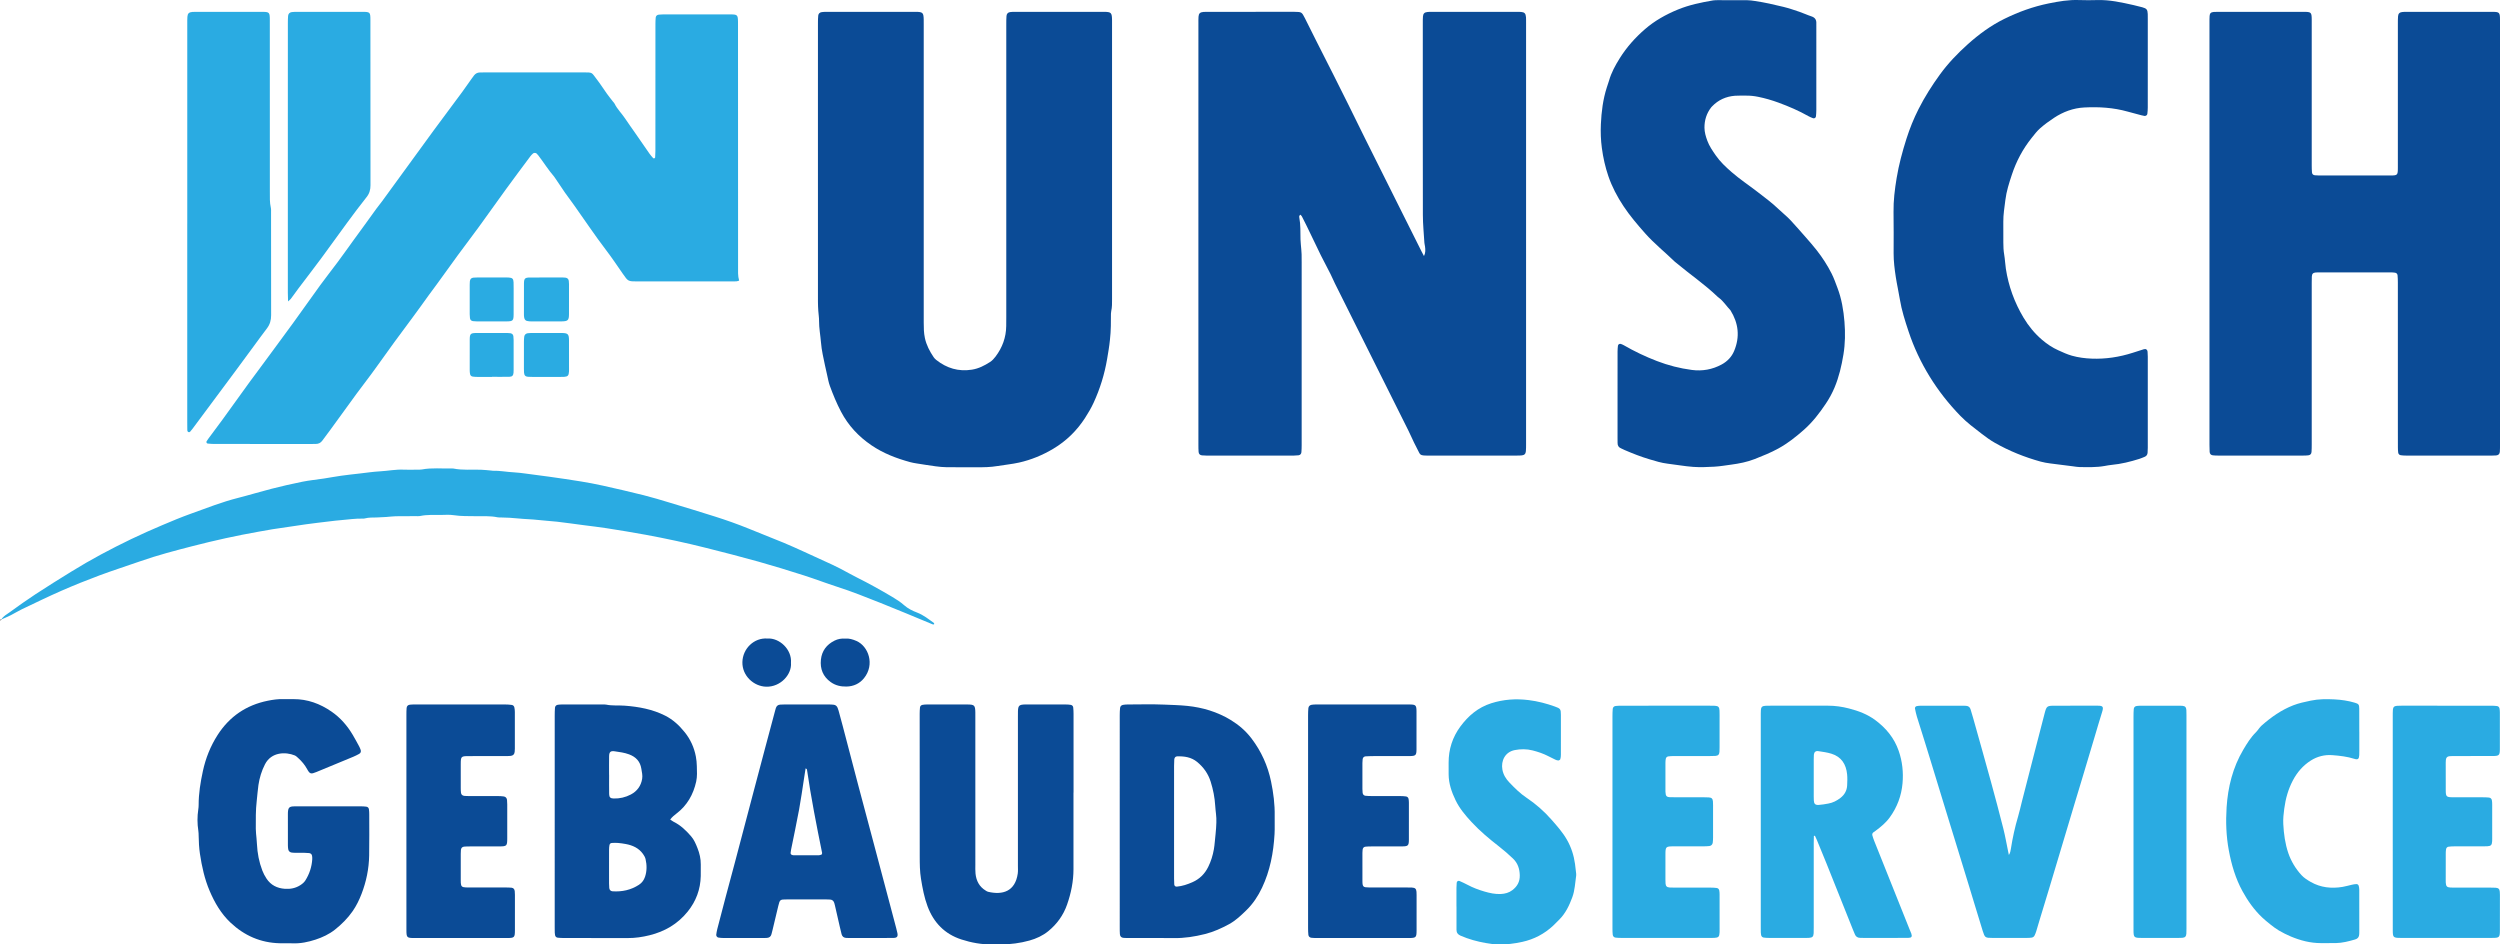 <?xml version="1.0" encoding="UTF-8"?>
<svg xmlns="http://www.w3.org/2000/svg" xmlns:xlink="http://www.w3.org/1999/xlink" width="1142.46pt" height="431.62pt" viewBox="0 0 1142.46 431.62" version="1.1">
<defs>
<clipPath id="clip1">
  <path d="M 1009 5 L 1142.461 5 L 1142.461 209 L 1009 209 Z M 1009 5 "/>
</clipPath>
<clipPath id="clip2">
  <path d="M 90 319 L 169 319 L 169 431.621 L 90 431.621 Z M 90 319 "/>
</clipPath>
<clipPath id="clip3">
  <path d="M 420 321 L 491 321 L 491 431.621 L 420 431.621 Z M 420 321 "/>
</clipPath>
<clipPath id="clip4">
  <path d="M 1093 322 L 1142.461 322 L 1142.461 429 L 1093 429 Z M 1093 322 "/>
</clipPath>
<clipPath id="clip5">
  <path d="M 661 319 L 721 319 L 721 431.621 L 661 431.621 Z M 661 319 "/>
</clipPath>
</defs>
<g id="surface1">
<path style=" stroke:none;fill-rule:nonzero;fill:rgb(4.3%,29.399%,58.8%);fill-opacity:1;" d="M 650.734 117.016 C 651.504 115.527 651.391 114.086 651.211 112.641 C 651.141 112.059 650.953 111.484 650.918 110.898 C 650.664 106.691 650.238 102.48 650.23 98.27 C 650.172 69 650.195 39.73 650.199 10.457 C 650.199 9.477 650.191 8.492 650.27 7.516 C 650.375 6.188 650.973 5.617 652.332 5.48 C 653.016 5.41 653.703 5.41 654.391 5.41 C 667.359 5.406 680.324 5.406 693.289 5.41 C 693.879 5.41 694.469 5.398 695.055 5.449 C 696.699 5.586 697.23 6.16 697.359 7.895 C 697.391 8.285 697.387 8.68 697.391 9.07 C 697.395 9.66 697.395 10.25 697.395 10.84 C 697.395 74.883 697.395 138.926 697.391 202.969 C 697.391 204.047 697.395 205.133 697.301 206.203 C 697.191 207.418 696.617 207.984 695.438 208.105 C 694.66 208.188 693.871 208.191 693.086 208.191 C 679.629 208.195 666.172 208.184 652.715 208.199 C 648.469 208.207 649.152 207.859 647.707 205.246 C 646.613 203.277 645.723 201.199 644.746 199.164 C 644.363 198.367 644.008 197.559 643.613 196.77 C 632.422 174.359 621.227 151.957 610.039 129.547 C 609.34 128.141 608.75 126.68 608.043 125.277 C 606.766 122.734 605.438 120.219 604.133 117.691 C 603.953 117.344 603.766 116.996 603.594 116.645 C 601.465 112.227 599.34 107.805 597.203 103.391 C 596.477 101.887 595.723 100.398 594.953 98.914 C 594.793 98.605 594.5 98.367 594.281 98.109 C 593.609 98.512 593.684 99.047 593.77 99.488 C 594.398 102.797 594.223 106.141 594.312 109.477 C 594.352 110.941 594.547 112.402 594.66 113.871 C 594.723 114.652 594.793 115.434 594.812 116.219 C 594.844 117.496 594.844 118.773 594.844 120.051 C 594.844 147.848 594.844 175.645 594.84 203.441 C 594.84 204.52 594.809 205.602 594.719 206.676 C 594.656 207.441 594.141 207.965 593.414 208.059 C 592.734 208.148 592.047 208.188 591.359 208.188 C 578.004 208.195 564.645 208.195 551.285 208.191 C 550.598 208.191 549.906 208.168 549.227 208.09 C 548.355 207.988 547.812 207.445 547.742 206.535 C 547.66 205.461 547.652 204.379 547.652 203.301 C 547.648 174.52 547.648 145.742 547.648 116.961 C 547.648 81.602 547.648 46.238 547.652 10.879 C 547.652 9.797 547.629 8.715 547.703 7.637 C 547.809 6.141 548.398 5.594 549.945 5.453 C 550.531 5.402 551.125 5.41 551.715 5.41 C 564.973 5.406 578.234 5.406 591.492 5.406 C 591.594 5.406 591.691 5.406 591.789 5.41 C 594.777 5.457 594.895 5.504 596.297 8.262 C 598.121 11.848 599.887 15.465 601.699 19.059 C 604.266 24.141 606.855 29.211 609.422 34.297 C 611.719 38.852 614.004 43.418 616.27 47.988 C 618.758 53.004 621.207 58.039 623.695 63.051 C 626.801 69.293 629.926 75.523 633.043 81.762 C 635.898 87.469 638.75 93.18 641.602 98.887 C 644.281 104.242 646.961 109.602 649.645 114.953 C 649.992 115.648 650.371 116.328 650.734 117.016 "/>
<g clip-path="url(#clip1)" clip-rule="nonzero">
<path style=" stroke:none;fill-rule:nonzero;fill:rgb(4.3%,29.399%,58.8%);fill-opacity:1;" d="M 1142.461 106.82 C 1142.461 138.945 1142.461 171.066 1142.461 203.191 C 1142.461 204.27 1142.469 205.352 1142.391 206.43 C 1142.32 207.477 1141.762 208.016 1140.699 208.125 C 1140.121 208.188 1139.531 208.191 1138.941 208.191 C 1125.77 208.195 1112.609 208.195 1099.449 208.188 C 1098.66 208.188 1097.871 208.145 1097.102 208.027 C 1096.469 207.934 1096.031 207.48 1095.941 206.848 C 1095.84 206.074 1095.801 205.285 1095.801 204.504 C 1095.781 201.555 1095.789 198.609 1095.789 195.66 C 1095.789 173.461 1095.789 151.258 1095.781 129.059 C 1095.781 127.98 1095.75 126.898 1095.648 125.824 C 1095.59 125.191 1095.172 124.73 1094.531 124.625 C 1093.852 124.516 1093.16 124.473 1092.48 124.473 C 1081.57 124.461 1070.672 124.465 1059.762 124.469 C 1059.27 124.469 1058.781 124.469 1058.289 124.516 C 1057.031 124.629 1056.551 125.094 1056.469 126.367 C 1056.41 127.348 1056.422 128.332 1056.422 129.316 C 1056.422 153.973 1056.422 178.629 1056.422 203.285 C 1056.422 204.363 1056.41 205.449 1056.328 206.523 C 1056.27 207.445 1055.738 207.98 1054.859 208.078 C 1054.078 208.168 1053.289 208.191 1052.512 208.191 C 1039.539 208.195 1026.57 208.195 1013.602 208.191 C 1012.82 208.191 1012.031 208.164 1011.25 208.078 C 1010.359 207.977 1009.84 207.438 1009.77 206.52 C 1009.699 205.445 1009.691 204.363 1009.691 203.281 C 1009.691 178.527 1009.691 153.773 1009.691 129.016 C 1009.691 89.527 1009.691 50.035 1009.691 10.547 C 1009.691 9.465 1009.68 8.383 1009.75 7.305 C 1009.828 6.074 1010.352 5.582 1011.621 5.469 C 1012.301 5.406 1012.988 5.41 1013.68 5.41 C 1026.648 5.406 1039.609 5.398 1052.578 5.41 C 1056.262 5.414 1056.41 5.566 1056.422 9.215 C 1056.422 31.316 1056.422 53.422 1056.422 75.523 C 1056.422 76.602 1056.449 77.684 1056.531 78.762 C 1056.578 79.539 1057.07 80.012 1057.852 80.098 C 1058.531 80.172 1059.219 80.195 1059.91 80.199 C 1070.711 80.203 1081.52 80.211 1092.32 80.195 C 1095.641 80.191 1095.781 80.047 1095.781 76.676 C 1095.789 54.672 1095.789 32.664 1095.789 10.66 C 1095.789 9.582 1095.781 8.496 1095.871 7.422 C 1095.969 6.227 1096.551 5.648 1097.719 5.504 C 1098.398 5.422 1099.09 5.41 1099.781 5.41 C 1112.75 5.406 1125.711 5.398 1138.68 5.41 C 1142.289 5.414 1142.461 5.59 1142.461 9.273 C 1142.461 41.789 1142.461 74.305 1142.461 106.82 "/>
</g>
<path style=" stroke:none;fill-rule:nonzero;fill:rgb(4.3%,29.399%,58.8%);fill-opacity:1;" d="M 422.129 79.949 C 422.129 102.441 422.125 124.93 422.129 147.422 C 422.129 149.777 422.156 152.113 422.656 154.453 C 423.348 157.695 424.844 160.527 426.664 163.227 C 426.984 163.707 427.414 164.145 427.875 164.504 C 432.656 168.277 438.004 169.891 444.121 168.934 C 447.23 168.445 449.898 167.066 452.457 165.418 C 453.422 164.797 454.25 163.875 454.953 162.945 C 458.055 158.836 459.766 154.211 459.824 149.02 C 459.84 147.645 459.852 146.27 459.852 144.895 C 459.852 100.207 459.852 55.52 459.855 10.828 C 459.855 9.652 459.859 8.469 459.953 7.297 C 460.039 6.262 460.637 5.656 461.613 5.523 C 462.293 5.434 462.984 5.41 463.672 5.41 C 477.223 5.406 490.777 5.398 504.332 5.414 C 507.855 5.418 508.145 5.746 508.188 9.32 C 508.195 9.91 508.188 10.5 508.188 11.09 C 508.188 52.93 508.188 94.77 508.188 136.609 C 508.188 138.477 508.23 140.336 507.816 142.184 C 507.648 142.938 507.684 143.746 507.672 144.527 C 507.641 146.004 507.645 147.477 507.637 148.949 C 507.629 151.109 507.426 153.246 507.215 155.398 C 506.926 158.34 506.414 161.23 505.922 164.129 C 504.746 171.043 502.688 177.691 499.758 184.055 C 498.656 186.453 497.297 188.754 495.863 190.977 C 492.137 196.754 487.348 201.469 481.43 205.012 C 476.504 207.965 471.254 210.141 465.664 211.395 C 462.418 212.121 459.074 212.414 455.785 212.973 C 452.672 213.5 449.539 213.551 446.391 213.531 C 441.777 213.508 437.16 213.559 432.547 213.504 C 430.883 213.484 429.215 213.316 427.566 213.094 C 424.648 212.703 421.742 212.234 418.836 211.773 C 417.867 211.617 416.895 211.449 415.953 211.191 C 409.672 209.477 403.637 207.172 398.215 203.473 C 392.355 199.48 387.664 194.473 384.336 188.137 C 382.312 184.293 380.68 180.312 379.203 176.258 C 378.672 174.789 378.398 173.223 378.055 171.691 C 377.328 168.434 376.594 165.18 375.949 161.906 C 375.59 160.078 375.312 158.227 375.164 156.375 C 374.906 153.148 374.273 149.961 374.301 146.707 C 374.316 145.145 374.047 143.582 373.945 142.02 C 373.859 140.648 373.789 139.273 373.789 137.902 C 373.781 109.223 373.781 80.543 373.781 51.863 C 373.781 38.016 373.781 24.168 373.789 10.32 C 373.789 9.242 373.816 8.156 373.926 7.086 C 374.008 6.242 374.613 5.668 375.469 5.547 C 376.145 5.449 376.836 5.414 377.52 5.414 C 391.172 5.406 404.824 5.398 418.477 5.414 C 421.691 5.422 422.059 5.82 422.121 8.938 C 422.137 9.723 422.129 10.508 422.129 11.297 C 422.129 34.18 422.129 57.062 422.129 79.949 "/>
<path style=" stroke:none;fill-rule:nonzero;fill:rgb(16.499%,67.099%,88.599%);fill-opacity:1;" d="M 337.777 128.242 C 337.273 128.383 336.914 128.543 336.543 128.57 C 335.859 128.621 335.172 128.605 334.484 128.605 C 320.047 128.605 305.609 128.609 291.172 128.605 C 287.043 128.605 287.031 128.574 284.676 125.191 C 282.148 121.57 279.711 117.879 277.027 114.375 C 271.895 107.668 267.238 100.625 262.34 93.758 C 260.973 91.84 259.535 89.973 258.188 88.043 C 256.613 85.789 255.109 83.492 253.574 81.215 C 253.465 81.055 253.367 80.879 253.238 80.73 C 250.602 77.684 248.473 74.258 246.035 71.062 C 245.797 70.75 245.539 70.453 245.258 70.184 C 244.867 69.812 244.031 69.754 243.613 70.113 C 243.172 70.492 242.75 70.914 242.402 71.379 C 238.652 76.414 234.887 81.441 231.191 86.52 C 227.09 92.152 223.086 97.855 218.984 103.488 C 215.75 107.93 212.406 112.293 209.156 116.723 C 205.965 121.074 202.832 125.473 199.664 129.844 C 198.398 131.59 197.09 133.309 195.82 135.055 C 193.395 138.391 191.035 141.77 188.559 145.066 C 182.961 152.523 177.473 160.059 172.074 167.66 C 169.125 171.82 165.957 175.828 162.938 179.941 C 158.934 185.402 154.984 190.902 150.996 196.379 C 149.785 198.047 148.516 199.668 147.309 201.34 C 146.555 202.387 145.57 202.883 144.297 202.871 C 143.711 202.867 143.117 202.891 142.531 202.891 C 127.602 202.891 112.676 202.895 97.746 202.883 C 96.77 202.883 95.797 202.773 94.824 202.684 C 94.484 202.652 94.199 202.023 94.371 201.734 C 94.621 201.316 94.887 200.902 95.18 200.512 C 97.34 197.594 99.535 194.699 101.668 191.766 C 105.82 186.047 109.934 180.301 114.074 174.574 C 115.281 172.902 116.535 171.27 117.758 169.609 C 123.23 162.184 128.727 154.777 134.156 147.32 C 138.258 141.688 142.238 135.965 146.34 130.332 C 148.938 126.762 151.691 123.309 154.32 119.762 C 156.836 116.371 159.27 112.926 161.746 109.508 C 163.359 107.281 164.988 105.07 166.602 102.844 C 168.387 100.379 170.148 97.898 171.945 95.445 C 172.812 94.258 173.766 93.133 174.633 91.941 C 179.375 85.441 184.105 78.934 188.844 72.426 C 191.961 68.141 195.059 63.84 198.203 59.574 C 202.57 53.652 206.984 47.762 211.355 41.844 C 212.754 39.949 214.078 38 215.445 36.078 C 215.84 35.52 216.23 34.949 216.664 34.418 C 217.316 33.621 218.152 33.148 219.203 33.125 C 219.988 33.105 220.773 33.086 221.559 33.086 C 236.586 33.082 251.613 33.086 266.641 33.078 C 271.027 33.078 270.254 33.09 272.676 36.191 C 274.305 38.277 275.711 40.531 277.254 42.688 C 278.168 43.961 279.152 45.184 280.109 46.426 C 280.348 46.738 280.672 47.004 280.836 47.348 C 282.051 49.852 284.074 51.77 285.594 54.055 C 287.113 56.344 288.73 58.566 290.297 60.828 C 292.477 63.973 294.641 67.133 296.836 70.266 C 297.34 70.98 297.934 71.637 298.516 72.289 C 298.609 72.395 298.898 72.406 299.051 72.348 C 299.199 72.285 299.387 72.086 299.395 71.934 C 299.457 70.953 299.504 69.973 299.508 68.992 C 299.516 49.648 299.516 30.301 299.523 10.953 C 299.523 9.973 299.555 8.988 299.648 8.016 C 299.723 7.281 300.262 6.785 301.016 6.695 C 301.695 6.613 302.387 6.578 303.07 6.578 C 313.285 6.574 323.5 6.566 333.715 6.582 C 337.023 6.586 337.215 6.805 337.254 10.078 C 337.262 10.57 337.258 11.062 337.258 11.555 C 337.266 48.285 337.273 85.016 337.289 121.746 C 337.289 123.891 337.133 126.051 337.777 128.242 "/>
<path style=" stroke:none;fill-rule:nonzero;fill:rgb(4.3%,29.399%,58.8%);fill-opacity:1;" d="M 739.191 180.648 C 739.191 173.969 739.188 167.289 739.199 160.609 C 739.203 159.73 739.27 158.848 739.375 157.977 C 739.449 157.363 740.137 156.973 740.707 157.176 C 741.164 157.34 741.629 157.523 742.047 157.766 C 746.902 160.57 751.945 162.973 757.184 164.988 C 762.344 166.977 767.664 168.336 773.129 169.055 C 777.922 169.688 782.52 168.879 786.805 166.543 C 789.406 165.125 791.352 163.066 792.48 160.367 C 795.184 153.906 794.473 147.703 790.793 141.797 C 788.957 139.898 787.566 137.586 785.395 135.996 C 785.238 135.879 785.078 135.762 784.938 135.625 C 779.051 129.969 772.285 125.379 766.047 120.148 C 765.82 119.961 765.57 119.801 765.359 119.594 C 760.859 115.215 755.914 111.285 751.746 106.57 C 748.246 102.605 744.805 98.598 741.867 94.148 C 739.027 89.848 736.66 85.359 735 80.52 C 733.57 76.344 732.613 72.043 732.023 67.637 C 731.539 64.012 731.41 60.395 731.574 56.773 C 731.828 51.078 732.531 45.438 734.281 39.973 C 734.613 38.941 734.996 37.93 735.293 36.895 C 736.348 33.164 738.195 29.824 740.234 26.566 C 743.387 21.527 747.316 17.145 751.789 13.277 C 756.203 9.461 761.262 6.641 766.652 4.41 C 771.863 2.258 777.336 1.121 782.863 0.188 C 783.629 0.055 784.43 0.078 785.215 0.074 C 789.633 0.066 794.055 0.051 798.473 0.098 C 799.641 0.109 800.816 0.285 801.977 0.457 C 806.352 1.098 810.664 2.078 814.953 3.129 C 817.426 3.734 819.852 4.555 822.27 5.379 C 824.129 6.008 825.906 6.867 827.773 7.469 C 829.457 8.012 830.133 9.078 830.031 10.77 C 830.004 11.258 830.035 11.754 830.035 12.242 C 830.035 24.914 830.039 37.586 830.031 50.254 C 830.027 51.23 829.965 52.215 829.863 53.188 C 829.801 53.809 829.117 54.238 828.559 54.027 C 827.828 53.754 827.094 53.465 826.414 53.078 C 822.047 50.602 817.457 48.633 812.75 46.902 C 809.699 45.781 806.602 44.887 803.418 44.238 C 801.574 43.863 799.734 43.672 797.863 43.699 C 796.191 43.73 794.516 43.629 792.855 43.758 C 788.793 44.078 785.262 45.629 782.414 48.602 C 782.277 48.742 782.133 48.879 782.012 49.031 C 779.867 51.77 778.891 54.949 778.914 58.355 C 778.926 60.398 779.516 62.414 780.242 64.367 C 781.141 66.793 782.605 68.891 784.051 70.98 C 786.066 73.902 788.648 76.312 791.324 78.648 C 795.035 81.883 799.133 84.59 803.016 87.59 C 806.352 90.164 809.754 92.648 812.805 95.598 C 814.633 97.363 816.676 98.926 818.402 100.809 C 820.789 103.406 823.121 106.059 825.445 108.715 C 827.059 110.562 828.676 112.41 830.188 114.34 C 832.801 117.668 835.098 121.219 837.008 124.988 C 838.07 127.082 838.844 129.328 839.68 131.531 C 841.578 136.527 842.465 141.777 842.891 147.051 C 843.293 152.027 843.238 157.043 842.414 162.027 C 841.562 167.184 840.395 172.219 838.375 177.059 C 837.27 179.707 835.898 182.199 834.312 184.559 C 831.461 188.801 828.355 192.855 824.512 196.273 C 820.84 199.531 817.02 202.574 812.672 204.957 C 809.211 206.859 805.582 208.32 801.93 209.758 C 798.434 211.133 794.773 211.844 791.066 212.34 C 788.535 212.676 786.012 213.121 783.473 213.266 C 780.242 213.449 776.98 213.59 773.762 213.359 C 769.855 213.078 765.984 212.352 762.09 211.895 C 759.234 211.562 756.52 210.703 753.797 209.891 C 749.938 208.742 746.184 207.281 742.488 205.684 C 741.949 205.449 741.438 205.145 740.887 204.934 C 739.738 204.488 739.184 203.684 739.207 202.449 C 739.223 201.664 739.191 200.879 739.191 200.094 C 739.191 193.609 739.191 187.129 739.191 180.648 "/>
<path style=" stroke:none;fill-rule:nonzero;fill:rgb(4.3%,29.399%,58.8%);fill-opacity:1;" d="M 981.504 28.789 C 981.504 35.566 981.512 42.344 981.496 49.121 C 981.496 50.098 981.418 51.078 981.301 52.047 C 981.23 52.637 980.578 53.07 979.996 52.98 C 979.512 52.91 979.031 52.797 978.559 52.672 C 976.473 52.121 974.379 51.582 972.301 50.996 C 965.797 49.164 959.145 48.77 952.449 49.117 C 947.449 49.379 942.84 51.098 938.672 53.844 C 936.461 55.297 934.305 56.871 932.32 58.613 C 930.859 59.895 929.664 61.492 928.438 63.023 C 924.414 68.055 921.438 73.648 919.406 79.777 C 918.137 83.605 916.895 87.434 916.414 91.449 C 916.016 94.754 915.441 98.047 915.48 101.398 C 915.52 104.543 915.492 107.688 915.492 110.828 C 915.492 112.695 915.57 114.547 915.891 116.398 C 916.258 118.52 916.32 120.691 916.648 122.82 C 917.867 130.777 920.59 138.227 924.695 145.117 C 926.961 148.918 929.777 152.371 933.156 155.258 C 935.387 157.164 937.836 158.828 940.547 160.047 C 942.605 160.969 944.633 161.938 946.828 162.551 C 949.781 163.383 952.801 163.762 955.824 163.887 C 962.254 164.145 968.543 163.172 974.672 161.203 C 976.355 160.66 978.027 160.09 979.723 159.59 C 980.648 159.316 981.312 159.77 981.402 160.691 C 981.48 161.469 981.504 162.258 981.504 163.043 C 981.508 176.891 981.508 190.738 981.504 204.59 C 981.504 205.375 981.484 206.16 981.41 206.941 C 981.328 207.781 980.906 208.422 980.098 208.746 C 979.277 209.078 978.469 209.441 977.629 209.703 C 973.496 211.004 969.312 212.043 964.988 212.445 C 963.914 212.543 962.852 212.75 961.789 212.941 C 957.992 213.625 954.156 213.48 950.328 213.438 C 949.355 213.426 948.383 213.23 947.41 213.109 C 943.906 212.672 940.398 212.254 936.902 211.777 C 935.445 211.578 933.98 211.348 932.57 210.953 C 925.25 208.93 918.234 206.121 911.633 202.367 C 909.508 201.16 907.508 199.703 905.566 198.203 C 902.23 195.629 898.836 193.113 895.883 190.07 C 890.527 184.559 885.801 178.559 881.777 172.008 C 877.801 165.539 874.582 158.703 872.195 151.504 C 870.594 146.664 869.012 141.805 868.191 136.738 C 867.645 133.348 866.863 129.996 866.348 126.602 C 865.801 123.016 865.34 119.414 865.352 115.77 C 865.371 109.484 865.414 103.199 865.316 96.914 C 865.234 91.684 865.879 86.535 866.727 81.398 C 867.738 75.285 869.34 69.32 871.219 63.414 C 872.711 58.719 874.551 54.18 876.77 49.797 C 879.562 44.27 882.879 39.062 886.523 34.039 C 890.242 28.918 894.605 24.387 899.273 20.199 C 904.316 15.684 909.762 11.668 915.91 8.641 C 922.387 5.449 929.098 3.02 936.152 1.578 C 940.766 0.637 945.41 -0.164 950.164 0.023 C 952.914 0.129 955.668 0.109 958.414 0.031 C 964.078 -0.133 969.531 1.105 974.996 2.328 C 976.336 2.629 977.672 2.949 978.992 3.32 C 981.004 3.887 981.395 4.383 981.484 6.395 C 981.523 7.18 981.504 7.969 981.504 8.754 C 981.504 15.434 981.504 22.109 981.504 28.789 "/>
<path style=" stroke:none;fill-rule:nonzero;fill:rgb(16.499%,67.099%,88.599%);fill-opacity:1;" d="M 85.578 102.172 C 85.578 71.734 85.578 41.301 85.578 10.863 C 85.578 9.785 85.559 8.699 85.641 7.625 C 85.75 6.152 86.371 5.582 87.906 5.453 C 88.492 5.406 89.082 5.414 89.672 5.414 C 99.586 5.41 109.504 5.406 119.422 5.414 C 123.219 5.422 123.301 5.508 123.301 9.457 C 123.312 35.574 123.312 61.688 123.32 87.805 C 123.324 90.156 123.223 92.512 123.754 94.844 C 123.926 95.594 123.867 96.406 123.867 97.191 C 123.875 112.801 123.848 128.41 123.902 144.023 C 123.91 146.293 123.371 148.25 122 150.047 C 119.918 152.777 117.906 155.562 115.867 158.328 C 113.074 162.117 110.297 165.922 107.488 169.703 C 101.172 178.211 94.844 186.711 88.523 195.215 C 88.172 195.684 87.836 196.176 87.438 196.605 C 87.066 197.004 86.781 197.762 86.074 197.422 C 85.465 197.133 85.605 196.406 85.59 195.836 C 85.559 194.855 85.57 193.871 85.57 192.891 C 85.57 162.652 85.57 132.41 85.57 102.172 "/>
<path style=" stroke:none;fill-rule:nonzero;fill:rgb(16.499%,67.099%,88.599%);fill-opacity:1;" d="M 0.672 283 C 1.582 281.516 3.121 280.738 4.453 279.77 C 8.348 276.949 12.262 274.145 16.285 271.512 C 21.703 267.961 27.211 264.543 32.723 261.137 C 41.496 255.711 50.598 250.871 59.887 246.395 C 64.57 244.133 69.336 242.039 74.121 240 C 78.543 238.113 82.992 236.27 87.52 234.648 C 94.539 232.133 101.48 229.379 108.738 227.547 C 113.879 226.246 118.945 224.676 124.086 223.367 C 128.742 222.184 133.434 221.094 138.148 220.148 C 141.414 219.492 144.742 219.176 148.039 218.676 C 150.656 218.273 153.258 217.773 155.883 217.406 C 158.695 217.012 161.52 216.711 164.344 216.387 C 167.457 216.031 170.566 215.559 173.691 215.391 C 177.312 215.195 180.891 214.441 184.547 214.625 C 186.602 214.727 188.672 214.637 190.73 214.621 C 191.418 214.617 192.121 214.664 192.789 214.539 C 197.371 213.668 201.996 214.215 206.602 214.082 C 206.797 214.078 207 214.074 207.188 214.113 C 211.371 214.969 215.609 214.504 219.82 214.66 C 221.383 214.719 222.941 214.906 224.504 215.039 C 224.699 215.055 224.895 215.133 225.086 215.125 C 228.336 215.023 231.527 215.691 234.762 215.844 C 236.617 215.934 238.469 216.191 240.312 216.426 C 243.91 216.883 247.508 217.348 251.098 217.863 C 255.855 218.539 260.617 219.219 265.359 219.996 C 268.746 220.551 272.129 221.18 275.48 221.926 C 281.707 223.316 287.93 224.746 294.117 226.297 C 298.113 227.297 302.062 228.504 306.012 229.691 C 312.965 231.789 319.922 233.887 326.844 236.09 C 331.988 237.723 337.078 239.527 342.082 241.555 C 347.453 243.73 352.844 245.848 358.199 248.059 C 361.281 249.336 364.316 250.73 367.355 252.105 C 371.645 254.051 375.926 256.016 380.203 257.992 C 381.539 258.609 382.863 259.262 384.168 259.945 C 386.688 261.266 389.16 262.684 391.703 263.957 C 397.152 266.68 402.465 269.637 407.703 272.746 C 409.648 273.902 411.516 275.098 413.223 276.609 C 414.914 278.105 416.977 279.129 419.098 279.934 C 421.988 281.027 424.359 282.941 426.816 284.723 C 426.922 284.797 426.883 285.059 426.91 285.234 C 426.527 285.539 426.172 285.309 425.824 285.164 C 418.016 281.945 410.246 278.641 402.395 275.535 C 395.824 272.938 389.27 270.289 382.523 268.133 C 377.477 266.516 372.527 264.594 367.477 262.984 C 360.555 260.781 353.613 258.625 346.617 256.664 C 338.676 254.441 330.688 252.395 322.688 250.379 C 313.547 248.078 304.332 246.094 295.062 244.383 C 289.086 243.277 283.074 242.316 277.066 241.367 C 273.676 240.832 270.262 240.461 266.859 240.012 C 262.777 239.477 258.703 238.891 254.613 238.414 C 251.789 238.086 248.945 237.973 246.125 237.637 C 243.004 237.266 239.855 237.254 236.746 236.922 C 234.102 236.641 231.473 236.512 228.824 236.469 C 228.336 236.461 227.828 236.496 227.355 236.395 C 224.051 235.688 220.703 235.957 217.371 235.891 C 214.039 235.824 210.715 235.957 207.383 235.434 C 205.371 235.113 203.27 235.316 201.207 235.328 C 198.168 235.348 195.121 235.148 192.105 235.785 C 191.352 235.945 190.539 235.863 189.754 235.867 C 186.809 235.883 183.859 235.855 180.914 235.914 C 179.449 235.945 177.988 236.152 176.52 236.25 C 175.055 236.348 173.586 236.441 172.117 236.477 C 170.348 236.52 168.578 236.434 166.84 236.883 C 166.559 236.957 166.258 237.012 165.969 237 C 162.621 236.883 159.316 237.41 155.996 237.676 C 154.141 237.82 152.289 238.051 150.441 238.273 C 146.844 238.711 143.238 239.117 139.648 239.621 C 134.598 240.324 129.555 241.086 124.512 241.859 C 122.379 242.188 120.258 242.605 118.133 242.98 C 108.074 244.758 98.105 246.965 88.215 249.512 C 80.133 251.59 72.059 253.699 64.172 256.461 C 57.965 258.633 51.691 260.629 45.527 262.922 C 39.641 265.113 33.805 267.465 28.055 269.98 C 21.941 272.656 15.941 275.59 9.914 278.461 C 8.234 279.258 6.656 280.273 4.992 281.113 C 3.594 281.816 2.145 282.406 0.715 283.047 "/>
<path style=" stroke:none;fill-rule:nonzero;fill:rgb(4.3%,29.399%,58.8%);fill-opacity:1;" d="M 278.34 354.098 C 278.344 354.098 278.352 354.098 278.359 354.098 C 278.359 357.039 278.32 359.98 278.375 362.918 C 278.402 364.344 278.977 364.859 280.371 364.902 C 283.176 364.992 285.859 364.363 288.305 363.066 C 291.129 361.57 292.91 359.168 293.453 355.945 C 293.719 354.355 293.328 352.832 293.082 351.285 C 292.547 347.934 290.582 345.887 287.477 344.73 C 285.34 343.934 283.105 343.656 280.883 343.328 C 279.02 343.051 278.383 343.633 278.352 345.574 C 278.301 348.414 278.34 351.258 278.34 354.098 M 278.324 396.145 C 278.324 398.688 278.316 401.23 278.328 403.773 C 278.332 404.457 278.348 405.145 278.422 405.824 C 278.52 406.699 279.066 407.258 279.957 407.316 C 284.27 407.582 288.32 406.73 291.98 404.344 C 293.34 403.457 294.254 402.219 294.77 400.68 C 295.668 398.004 295.629 395.285 295.008 392.582 C 294.816 391.754 294.34 390.949 293.84 390.246 C 291.898 387.535 289.086 386.273 285.91 385.695 C 284.758 385.484 283.594 385.309 282.426 385.215 C 281.457 385.141 280.477 385.156 279.508 385.23 C 279 385.27 278.605 385.68 278.516 386.188 C 278.391 386.855 278.34 387.543 278.332 388.223 C 278.312 390.863 278.324 393.504 278.324 396.145 M 306.266 374.496 C 306.984 374.973 307.434 375.348 307.945 375.602 C 311.098 377.156 313.543 379.562 315.812 382.16 C 317.18 383.73 317.984 385.66 318.738 387.574 C 319.684 389.957 320.273 392.438 320.242 395.035 C 320.219 396.801 320.273 398.57 320.234 400.336 C 320.102 406.434 318.082 411.844 314.254 416.594 C 309.707 422.234 303.801 425.68 296.832 427.398 C 293.586 428.203 290.305 428.695 286.938 428.68 C 277.219 428.633 267.5 428.668 257.781 428.656 C 256.805 428.656 255.82 428.617 254.848 428.504 C 254.219 428.434 253.793 427.996 253.652 427.363 C 253.566 426.984 253.523 426.59 253.516 426.199 C 253.488 425.316 253.492 424.43 253.492 423.547 C 253.492 391.352 253.492 359.152 253.496 326.953 C 253.496 325.777 253.527 324.602 253.613 323.426 C 253.668 322.691 254.199 322.164 254.938 322.066 C 255.617 321.973 256.305 321.93 256.988 321.93 C 263.074 321.922 269.164 321.926 275.246 321.93 C 275.84 321.93 276.441 321.883 277.012 322.004 C 279.828 322.59 282.691 322.27 285.52 322.484 C 291.914 322.973 298.152 324.105 303.969 327.039 C 307.562 328.855 310.402 331.516 312.883 334.59 C 315.516 337.852 317.215 341.594 317.996 345.719 C 318.27 347.152 318.406 348.633 318.441 350.094 C 318.504 352.445 318.664 354.812 318.152 357.137 C 316.844 363.094 313.996 368.098 309.074 371.832 C 308.145 372.535 307.227 373.273 306.266 374.496 "/>
<path style=" stroke:none;fill-rule:nonzero;fill:rgb(4.3%,29.399%,58.8%);fill-opacity:1;" d="M 536.527 375.605 C 536.527 384.242 536.527 392.879 536.531 401.52 C 536.531 402.398 536.555 403.285 536.613 404.164 C 536.66 404.84 537.148 405.234 537.805 405.176 C 540.277 404.953 542.598 404.168 544.855 403.18 C 548.133 401.746 550.52 399.418 552.117 396.199 C 553.402 393.621 554.227 390.934 554.723 388.109 C 555.133 385.781 555.203 383.426 555.504 381.098 C 555.73 379.336 555.77 377.582 555.859 375.82 C 555.984 373.254 555.48 370.742 555.332 368.199 C 555.113 364.457 554.387 360.82 553.266 357.242 C 552.113 353.559 549.984 350.57 547.027 348.16 C 544.363 345.992 541.188 345.531 537.887 345.648 C 537.172 345.676 536.688 346.246 536.625 347.047 C 536.551 348.023 536.531 349.008 536.531 349.988 C 536.523 358.527 536.527 367.066 536.527 375.605 M 511.699 375.34 C 511.699 359.145 511.695 342.945 511.703 326.75 C 511.703 325.672 511.75 324.59 511.859 323.523 C 511.938 322.77 512.445 322.266 513.184 322.121 C 513.852 321.996 514.543 321.938 515.227 321.934 C 520.82 321.922 526.422 321.758 532.008 321.992 C 535.527 322.141 539.07 322.223 542.574 322.582 C 549.578 323.301 556.238 325.289 562.309 328.957 C 566.031 331.207 569.281 333.98 571.941 337.488 C 576.414 343.383 579.355 349.922 580.855 357.156 C 581.934 362.359 582.609 367.594 582.508 372.922 C 582.461 375.668 582.598 378.422 582.445 381.164 C 581.965 389.656 580.391 397.938 576.734 405.664 C 574.934 409.473 572.613 413.012 569.531 416.004 C 567.133 418.332 564.754 420.625 561.777 422.262 C 558.23 424.215 554.574 425.859 550.652 426.844 C 545.98 428.02 541.258 428.77 536.395 428.691 C 529.625 428.582 522.852 428.668 516.078 428.66 C 515.195 428.66 514.309 428.664 513.43 428.59 C 512.398 428.504 511.852 427.941 511.77 426.871 C 511.695 425.895 511.703 424.91 511.703 423.93 C 511.699 407.734 511.699 391.535 511.699 375.34 "/>
<g clip-path="url(#clip2)" clip-rule="nonzero">
<path style=" stroke:none;fill-rule:nonzero;fill:rgb(4.3%,29.399%,58.8%);fill-opacity:1;" d="M 150.324 368.469 C 155.137 368.469 159.949 368.461 164.766 368.477 C 165.645 368.477 166.531 368.52 167.402 368.633 C 168.031 368.719 168.492 369.148 168.586 369.789 C 168.699 370.562 168.738 371.352 168.738 372.133 C 168.742 378.418 168.812 384.707 168.699 390.992 C 168.594 397.031 167.387 402.879 165.211 408.523 C 164.145 411.281 162.867 413.918 161.176 416.359 C 158.914 419.621 156.133 422.402 153.055 424.836 C 150.422 426.918 147.367 428.355 144.18 429.395 C 140.809 430.492 137.355 431.227 133.762 431.078 C 131.801 430.996 129.832 431.094 127.871 431.051 C 119.125 430.852 111.672 427.59 105.332 421.609 C 101.027 417.543 98.133 412.566 95.836 407.199 C 93.504 401.746 92.242 396.008 91.367 390.156 C 90.957 387.418 90.832 384.691 90.781 381.941 C 90.77 381.156 90.746 380.363 90.629 379.59 C 90.133 376.363 90.121 373.141 90.609 369.914 C 90.715 369.234 90.781 368.543 90.777 367.859 C 90.766 362.625 91.609 357.496 92.707 352.402 C 93.984 346.492 96.191 340.934 99.465 335.848 C 104.891 327.41 112.57 322.199 122.418 320.215 C 124.734 319.75 127.059 319.414 129.434 319.484 C 131.004 319.531 132.578 319.5 134.148 319.492 C 140.562 319.469 146.273 321.586 151.5 325.188 C 155.539 327.969 158.664 331.582 161.16 335.762 C 162.168 337.445 163.09 339.18 164.027 340.902 C 164.312 341.418 164.551 341.961 164.758 342.512 C 165.102 343.41 164.898 344.086 164.102 344.527 C 163.246 345 162.363 345.441 161.461 345.82 C 155.84 348.16 150.211 350.488 144.582 352.805 C 142.113 353.82 141.602 353.785 140.34 351.457 C 139.301 349.543 137.906 347.887 136.293 346.43 C 135.785 345.973 135.27 345.445 134.656 345.199 C 130.582 343.539 124.031 343.555 121.098 349.262 C 119.543 352.281 118.594 355.449 118.098 358.762 C 117.738 361.184 117.602 363.645 117.312 366.07 C 116.809 370.289 116.898 374.5 116.895 378.719 C 116.891 380.184 117.105 381.648 117.223 383.117 C 117.289 383.996 117.383 384.875 117.422 385.758 C 117.617 389.906 118.391 393.949 119.879 397.828 C 120.367 399.098 121.023 400.332 121.773 401.473 C 123.742 404.477 126.625 405.922 130.176 406.172 C 132.699 406.344 135.055 405.906 137.215 404.523 C 138.137 403.93 138.977 403.258 139.559 402.328 C 141.422 399.359 142.48 396.121 142.695 392.621 C 142.727 392.137 142.68 391.641 142.617 391.156 C 142.523 390.418 142.031 389.926 141.254 389.84 C 140.574 389.762 139.883 389.742 139.199 389.73 C 137.824 389.715 136.445 389.734 135.07 389.719 C 134.484 389.711 133.891 389.695 133.309 389.613 C 132.438 389.492 131.859 388.949 131.719 388.109 C 131.621 387.531 131.57 386.941 131.566 386.355 C 131.559 381.543 131.562 376.727 131.562 371.914 C 131.562 371.719 131.562 371.523 131.57 371.324 C 131.691 369.082 132.18 368.523 134.41 368.496 C 138.73 368.441 143.055 368.473 147.379 368.469 C 148.359 368.469 149.344 368.469 150.324 368.469 "/>
</g>
<g clip-path="url(#clip3)" clip-rule="nonzero">
<path style=" stroke:none;fill-rule:nonzero;fill:rgb(4.3%,29.399%,58.8%);fill-opacity:1;" d="M 490.566 362.18 C 490.566 373.867 490.578 385.555 490.562 397.242 C 490.555 402.797 489.465 408.172 487.633 413.395 C 485.934 418.238 483.02 422.285 479.066 425.512 C 476.539 427.574 473.578 428.941 470.422 429.82 C 466.141 431.008 461.77 431.559 457.336 431.613 C 456.059 431.629 454.781 431.609 453.504 431.617 C 448.648 431.637 443.91 430.809 439.316 429.309 C 431.715 426.828 426.68 421.648 423.891 414.203 C 422.367 410.133 421.578 405.898 420.883 401.625 C 420.324 398.211 420.305 394.785 420.301 391.348 C 420.289 369.645 420.277 347.938 420.277 326.23 C 420.277 325.25 420.316 324.27 420.422 323.293 C 420.488 322.652 420.953 322.223 421.57 322.105 C 422.238 321.977 422.934 321.934 423.617 321.934 C 429.805 321.922 435.992 321.906 442.18 321.938 C 445.305 321.953 445.656 322.355 445.711 325.566 C 445.727 326.352 445.715 327.137 445.715 327.922 C 445.719 350.316 445.715 372.711 445.719 395.105 C 445.719 396.48 445.66 397.863 445.797 399.227 C 446.129 402.527 447.539 405.23 450.461 406.996 C 450.797 407.195 451.137 407.441 451.508 407.527 C 458.199 409.121 463.902 407.363 465.094 399.246 C 465.262 398.09 465.172 396.895 465.172 395.715 C 465.176 373.027 465.172 350.34 465.172 327.648 C 465.172 326.766 465.152 325.883 465.188 325 C 465.277 322.449 465.738 322.016 468.395 321.93 C 468.59 321.926 468.785 321.926 468.984 321.926 C 474.977 321.926 480.965 321.918 486.957 321.934 C 487.738 321.934 488.531 321.977 489.301 322.105 C 489.914 322.215 490.383 322.652 490.445 323.297 C 490.551 324.27 490.59 325.254 490.594 326.23 C 490.602 338.211 490.598 350.195 490.598 362.18 "/>
</g>
<path style=" stroke:none;fill-rule:nonzero;fill:rgb(16.499%,67.099%,88.599%);fill-opacity:1;" d="M 828.848 355.488 C 828.848 357.648 828.848 359.805 828.852 361.965 C 828.852 363.242 828.828 364.52 828.891 365.793 C 828.965 367.348 829.535 367.93 831.117 367.84 C 832.578 367.754 834.031 367.473 835.477 367.223 C 837.555 366.867 839.379 365.93 841.035 364.656 C 842.926 363.195 844.016 361.273 844.121 358.879 C 844.199 357.215 844.27 355.531 844.105 353.879 C 843.656 349.297 841.523 345.852 836.941 344.434 C 834.988 343.828 832.926 343.555 830.895 343.25 C 829.715 343.074 829.02 343.727 828.91 344.891 C 828.848 345.574 828.855 346.262 828.852 346.949 C 828.848 349.797 828.852 352.641 828.848 355.488 M 828.91 382.012 C 828.891 383.086 828.852 384.156 828.852 385.23 C 828.848 398.094 828.852 410.961 828.848 423.824 C 828.848 424.711 828.863 425.594 828.812 426.477 C 828.715 428.047 828.238 428.488 826.59 428.594 C 826.102 428.625 825.609 428.617 825.117 428.617 C 819.52 428.617 813.922 428.621 808.324 428.609 C 807.539 428.609 806.754 428.566 805.98 428.457 C 805.348 428.367 804.938 427.93 804.797 427.297 C 804.715 426.918 804.676 426.523 804.664 426.133 C 804.641 425.25 804.645 424.363 804.645 423.48 C 804.645 391.562 804.645 359.645 804.645 327.723 C 804.645 326.645 804.629 325.562 804.695 324.484 C 804.785 323.098 805.301 322.625 806.758 322.531 C 807.539 322.48 808.328 322.492 809.113 322.492 C 817.855 322.496 826.598 322.531 835.336 322.488 C 838.605 322.477 841.801 322.945 844.941 323.754 C 849.242 324.855 853.367 326.395 856.984 329.086 C 861.91 332.75 865.645 337.254 867.68 343.148 C 869.352 347.98 869.867 352.938 869.426 357.953 C 868.926 363.617 867 368.82 863.621 373.492 C 861.801 376.012 859.477 377.906 857.031 379.719 C 856.715 379.949 856.371 380.148 856.074 380.398 C 855.66 380.742 855.496 381.234 855.629 381.723 C 855.859 382.574 856.145 383.414 856.469 384.234 C 861.895 397.82 867.324 411.402 872.758 424.988 C 872.977 425.535 873.234 426.066 873.434 426.621 C 873.938 428.043 873.562 428.586 871.953 428.598 C 868.023 428.629 864.094 428.613 860.164 428.617 C 857.516 428.617 854.863 428.621 852.211 428.617 C 851.523 428.617 850.836 428.598 850.148 428.59 C 848.953 428.578 848.078 428.105 847.637 426.934 C 847.363 426.195 847.02 425.488 846.727 424.758 C 842.684 414.637 838.648 404.512 834.598 394.395 C 833.172 390.84 831.703 387.309 830.242 383.766 C 829.984 383.145 829.684 382.539 829.398 381.926 C 829.238 381.953 829.074 381.984 828.91 382.012 "/>
<path style=" stroke:none;fill-rule:nonzero;fill:rgb(4.3%,29.399%,58.8%);fill-opacity:1;" d="M 368.145 351.129 C 367.871 352.895 367.637 354.434 367.395 355.977 C 366.668 360.617 366.035 365.277 365.184 369.895 C 364.047 376.059 362.734 382.188 361.5 388.332 C 361.406 388.812 361.324 389.297 361.293 389.781 C 361.266 390.215 361.512 390.531 361.902 390.684 C 362.172 390.785 362.473 390.855 362.762 390.855 C 366.582 390.867 370.402 390.879 374.223 390.848 C 374.676 390.844 375.129 390.602 375.504 390.492 C 375.602 390.16 375.73 389.961 375.695 389.793 C 373.121 377.133 370.629 364.453 368.77 351.664 C 368.758 351.574 368.691 351.484 368.625 351.414 C 368.562 351.352 368.469 351.32 368.145 351.129 M 397.676 428.664 C 394.73 428.664 391.785 428.664 388.84 428.66 C 388.152 428.66 387.465 428.648 386.777 428.625 C 385.672 428.582 384.906 428.047 384.609 426.973 C 384.297 425.84 384.043 424.688 383.781 423.539 C 383.031 420.289 382.297 417.035 381.551 413.781 C 381.465 413.398 381.371 413.016 381.254 412.645 C 380.961 411.711 380.352 411.145 379.348 411.078 C 378.758 411.043 378.168 411.02 377.582 411.02 C 371.594 411.016 365.605 411.004 359.613 411.02 C 356.422 411.027 356.391 411.043 355.641 414.09 C 354.75 417.711 353.91 421.344 353.043 424.973 C 352.883 425.641 352.715 426.309 352.531 426.969 C 352.227 428.055 351.477 428.574 350.367 428.617 C 349.879 428.637 349.387 428.66 348.898 428.66 C 342.812 428.664 336.723 428.668 330.637 428.656 C 329.859 428.652 329.074 428.57 328.301 428.457 C 327.742 428.379 327.242 427.734 327.312 427.164 C 327.422 426.293 327.566 425.418 327.785 424.57 C 329.035 419.723 330.301 414.879 331.582 410.039 C 332.988 404.727 334.438 399.426 335.844 394.109 C 338.73 383.199 341.594 372.281 344.477 361.367 C 346.18 354.914 347.891 348.465 349.605 342.016 C 351.145 336.23 352.695 330.445 354.242 324.664 C 354.344 324.285 354.445 323.902 354.57 323.531 C 354.879 322.598 355.531 322.07 356.516 322 C 357.199 321.949 357.887 321.93 358.574 321.93 C 365.25 321.922 371.926 321.922 378.602 321.93 C 379.387 321.93 380.172 321.961 380.949 322.047 C 381.793 322.137 382.406 322.617 382.742 323.395 C 382.938 323.844 383.098 324.312 383.227 324.785 C 383.848 327.055 384.473 329.328 385.07 331.605 C 387.461 340.719 389.828 349.84 392.234 358.949 C 394.562 367.773 396.934 376.59 399.281 385.41 C 401.828 394.992 404.367 404.574 406.91 414.152 C 407.789 417.473 408.672 420.793 409.547 424.117 C 409.746 424.875 409.945 425.637 410.098 426.406 C 410.41 427.977 409.957 428.598 408.277 428.621 C 404.742 428.676 401.211 428.637 397.676 428.637 C 397.676 428.645 397.676 428.656 397.676 428.664 "/>
<path style=" stroke:none;fill-rule:nonzero;fill:rgb(16.499%,67.099%,88.599%);fill-opacity:1;" d="M 918.027 390.723 C 918.66 389.684 918.797 388.832 918.926 387.988 C 919.711 382.938 920.797 377.957 922.254 373.055 C 922.926 370.797 923.414 368.488 924 366.203 C 925.875 358.883 927.758 351.559 929.645 344.238 C 931.188 338.25 932.742 332.262 934.289 326.273 C 935.23 322.629 935.363 322.504 939.039 322.496 C 945.52 322.48 952 322.504 958.48 322.488 C 960.965 322.484 961.434 322.859 960.613 325.441 C 959.426 329.184 958.344 332.957 957.219 336.719 C 955.305 343.113 953.398 349.512 951.48 355.906 C 950.438 359.387 949.371 362.855 948.328 366.336 C 947.055 370.566 945.789 374.797 944.523 379.031 C 943.48 382.508 942.438 385.988 941.398 389.469 C 939.766 394.922 938.137 400.375 936.496 405.828 C 935.023 410.715 933.527 415.598 932.047 420.48 C 931.535 422.172 931.059 423.875 930.535 425.562 C 930.332 426.215 930.074 426.855 929.781 427.477 C 929.516 428.035 929.027 428.398 928.414 428.48 C 927.734 428.574 927.047 428.609 926.359 428.609 C 921.059 428.621 915.754 428.629 910.453 428.613 C 907.211 428.602 907.055 428.512 906.074 425.438 C 904.797 421.414 903.602 417.367 902.371 413.328 C 901.543 410.605 900.723 407.879 899.891 405.156 C 897.734 398.117 895.574 391.078 893.414 384.043 C 892.492 381.039 891.559 378.039 890.637 375.035 C 887.82 365.836 885.016 356.637 882.199 347.438 C 881.34 344.621 880.473 341.805 879.594 338.996 C 878.395 335.152 877.16 331.32 875.984 327.473 C 875.613 326.258 875.363 325.004 875.105 323.758 C 875.012 323.301 875.438 322.762 875.914 322.684 C 876.492 322.59 877.078 322.504 877.664 322.504 C 884.242 322.492 890.82 322.496 897.402 322.5 C 897.793 322.5 898.188 322.527 898.578 322.562 C 899.57 322.648 900.215 323.199 900.508 324.125 C 900.949 325.531 901.363 326.945 901.762 328.359 C 904.465 338.004 907.195 347.637 909.844 357.293 C 911.793 364.391 913.684 371.508 915.488 378.645 C 916.352 382.07 916.949 385.559 917.668 389.02 C 917.766 389.484 917.863 389.949 918.027 390.723 "/>
<path style=" stroke:none;fill-rule:nonzero;fill:rgb(4.3%,29.399%,58.8%);fill-opacity:1;" d="M 597.766 375.434 C 597.766 359.234 597.766 343.039 597.77 326.84 C 597.773 325.766 597.801 324.68 597.906 323.609 C 597.992 322.758 598.59 322.188 599.445 322.066 C 600.121 321.969 600.812 321.93 601.496 321.93 C 615.633 321.926 629.766 321.914 643.902 321.934 C 647.035 321.934 647.309 322.211 647.324 325.254 C 647.348 330.945 647.352 336.641 647.32 342.332 C 647.309 345.188 646.988 345.5 644.059 345.512 C 638.266 345.539 632.477 345.516 626.684 345.527 C 625.801 345.527 624.918 345.555 624.039 345.637 C 623.273 345.711 622.797 346.203 622.703 346.973 C 622.633 347.555 622.605 348.145 622.602 348.734 C 622.594 352.66 622.594 356.586 622.602 360.512 C 622.605 361.098 622.629 361.691 622.695 362.273 C 622.785 363.051 623.254 363.574 623.992 363.652 C 624.867 363.746 625.754 363.777 626.637 363.781 C 631.051 363.793 635.469 363.777 639.887 363.793 C 640.766 363.797 641.652 363.84 642.523 363.965 C 643.137 364.055 643.59 364.488 643.699 365.129 C 643.797 365.707 643.84 366.297 643.844 366.883 C 643.852 372.48 643.867 378.074 643.84 383.672 C 643.824 386.414 643.488 386.766 640.812 386.785 C 636.102 386.824 631.387 386.793 626.676 386.805 C 625.797 386.805 624.91 386.832 624.031 386.914 C 623.262 386.984 622.801 387.477 622.699 388.25 C 622.637 388.734 622.605 389.227 622.605 389.715 C 622.598 394.035 622.578 398.352 622.609 402.672 C 622.629 405.234 622.93 405.535 625.516 405.547 C 631.207 405.578 636.902 405.559 642.594 405.562 C 643.477 405.562 644.363 405.547 645.242 405.602 C 646.711 405.691 647.195 406.16 647.316 407.547 C 647.355 408.035 647.359 408.527 647.359 409.016 C 647.359 414.418 647.379 419.816 647.355 425.215 C 647.34 428.43 647.109 428.652 643.762 428.656 C 633.457 428.672 623.148 428.664 612.844 428.664 C 609.113 428.664 605.383 428.668 601.652 428.66 C 600.867 428.656 600.082 428.633 599.301 428.551 C 598.551 428.477 597.992 427.973 597.914 427.254 C 597.812 426.281 597.773 425.297 597.773 424.316 C 597.762 411.164 597.766 398.012 597.766 384.855 C 597.766 381.715 597.766 378.574 597.766 375.434 "/>
<path style=" stroke:none;fill-rule:nonzero;fill:rgb(4.3%,29.399%,58.8%);fill-opacity:1;" d="M 185.719 375.105 C 185.719 358.898 185.719 342.688 185.723 326.48 C 185.723 325.5 185.734 324.516 185.816 323.539 C 185.891 322.656 186.441 322.121 187.344 322.027 C 188.121 321.945 188.914 321.93 189.695 321.93 C 203.449 321.922 217.199 321.922 230.953 321.934 C 231.93 321.934 232.914 322.004 233.883 322.145 C 234.5 322.234 234.945 322.699 235.066 323.316 C 235.203 323.984 235.273 324.676 235.277 325.359 C 235.293 330.957 235.289 336.559 235.281 342.156 C 235.281 342.645 235.258 343.141 235.191 343.625 C 235.039 344.777 234.465 345.332 233.242 345.441 C 232.363 345.523 231.477 345.52 230.594 345.52 C 225.188 345.523 219.785 345.512 214.383 345.527 C 210.648 345.535 210.57 345.613 210.555 349.305 C 210.539 352.941 210.547 356.574 210.559 360.211 C 210.559 360.895 210.582 361.586 210.664 362.266 C 210.766 363.129 211.309 363.629 212.254 363.711 C 213.031 363.781 213.82 363.781 214.605 363.781 C 218.93 363.789 223.25 363.777 227.574 363.793 C 228.453 363.797 229.34 363.84 230.211 363.965 C 231.066 364.086 231.598 364.68 231.703 365.559 C 231.781 366.238 231.801 366.93 231.801 367.617 C 231.809 372.82 231.82 378.027 231.801 383.234 C 231.789 386.547 231.566 386.777 228.316 386.793 C 223.801 386.816 219.281 386.797 214.762 386.805 C 213.879 386.805 212.992 386.816 212.113 386.895 C 211.223 386.973 210.727 387.504 210.629 388.434 C 210.566 389.016 210.559 389.609 210.555 390.199 C 210.551 394.227 210.551 398.254 210.555 402.281 C 210.555 402.672 210.555 403.066 210.578 403.457 C 210.691 405.055 211.105 405.453 212.805 405.539 C 213.59 405.578 214.375 405.559 215.164 405.559 C 220.465 405.562 225.77 405.559 231.074 405.566 C 231.957 405.566 232.844 405.582 233.723 405.664 C 234.598 405.742 235.113 406.293 235.223 407.203 C 235.289 407.785 235.309 408.379 235.312 408.965 C 235.316 414.367 235.332 419.77 235.309 425.172 C 235.297 428.422 235.062 428.656 231.75 428.656 C 217.605 428.672 203.461 428.672 189.312 428.656 C 185.906 428.656 185.727 428.461 185.727 424.91 C 185.715 410.469 185.719 396.031 185.719 381.59 C 185.719 379.426 185.719 377.266 185.719 375.105 "/>
<path style=" stroke:none;fill-rule:nonzero;fill:rgb(16.499%,67.099%,88.599%);fill-opacity:1;" d="M 761.586 322.492 C 768.164 322.492 774.746 322.492 781.328 322.492 C 782.113 322.492 782.902 322.48 783.684 322.527 C 785.25 322.629 785.719 323.105 785.789 324.758 C 785.848 326.129 785.816 327.508 785.816 328.883 C 785.82 333.105 785.82 337.328 785.816 341.551 C 785.816 342.238 785.82 342.93 785.762 343.613 C 785.656 344.844 785.152 345.34 783.891 345.441 C 783.109 345.504 782.32 345.492 781.535 345.496 C 776.035 345.5 770.535 345.492 765.035 345.504 C 764.152 345.504 763.266 345.547 762.395 345.656 C 761.762 345.738 761.336 346.188 761.227 346.82 C 761.125 347.398 761.086 347.992 761.082 348.578 C 761.07 352.801 761.078 357.023 761.078 361.246 C 761.078 361.445 761.078 361.641 761.086 361.836 C 761.184 363.852 761.555 364.297 763.531 364.32 C 767.953 364.367 772.371 364.34 776.793 364.352 C 778.164 364.352 779.543 364.332 780.914 364.406 C 782.184 364.473 782.672 364.984 782.785 366.234 C 782.84 366.816 782.84 367.41 782.844 368 C 782.844 372.91 782.852 377.82 782.84 382.73 C 782.836 383.516 782.805 384.305 782.699 385.078 C 782.59 385.922 781.996 386.527 781.156 386.625 C 780.281 386.73 779.395 386.754 778.516 386.758 C 773.996 386.77 769.477 386.754 764.961 386.766 C 761.215 386.777 761.094 386.891 761.078 390.504 C 761.062 394.336 761.07 398.164 761.074 401.996 C 761.078 402.586 761.074 403.176 761.129 403.762 C 761.238 404.992 761.734 405.477 763.012 405.574 C 763.797 405.633 764.582 405.625 765.367 405.625 C 770.867 405.629 776.367 405.621 781.871 405.633 C 782.75 405.633 783.637 405.676 784.508 405.793 C 785.141 405.875 785.566 406.328 785.68 406.957 C 785.781 407.535 785.824 408.129 785.824 408.715 C 785.836 414.312 785.832 419.91 785.832 425.508 C 785.832 425.707 785.832 425.902 785.82 426.098 C 785.719 428.094 785.328 428.5 783.363 428.598 C 782.777 428.629 782.188 428.617 781.598 428.617 C 768.043 428.617 754.488 428.621 740.934 428.613 C 740.051 428.613 739.168 428.574 738.289 428.48 C 737.559 428.398 737.059 427.863 736.984 427.102 C 736.898 426.223 736.875 425.34 736.871 424.457 C 736.863 419.25 736.867 414.043 736.867 408.84 C 736.867 381.633 736.867 354.426 736.871 327.219 C 736.871 326.141 736.902 325.059 736.992 323.984 C 737.055 323.227 737.57 322.703 738.316 322.625 C 739.191 322.531 740.078 322.5 740.961 322.496 C 747.836 322.488 754.711 322.492 761.586 322.492 "/>
<g clip-path="url(#clip4)" clip-rule="nonzero">
<path style=" stroke:none;fill-rule:nonzero;fill:rgb(16.499%,67.099%,88.599%);fill-opacity:1;" d="M 1093.449 375.32 C 1093.449 359.312 1093.449 343.305 1093.449 327.297 C 1093.449 326.316 1093.441 325.332 1093.512 324.355 C 1093.602 323.129 1094.121 322.648 1095.398 322.543 C 1096.09 322.488 1096.781 322.492 1097.461 322.492 C 1111.109 322.492 1124.762 322.488 1138.41 322.496 C 1139.301 322.496 1140.18 322.539 1141.051 322.648 C 1141.691 322.727 1142.129 323.16 1142.238 323.793 C 1142.352 324.367 1142.398 324.965 1142.398 325.551 C 1142.41 331.148 1142.422 336.746 1142.398 342.344 C 1142.379 345.176 1142.059 345.473 1139.102 345.488 C 1133.41 345.516 1127.711 345.496 1122.012 345.5 C 1121.129 345.5 1120.238 345.496 1119.371 345.574 C 1118.328 345.664 1117.828 346.223 1117.719 347.301 C 1117.68 347.691 1117.66 348.086 1117.66 348.48 C 1117.66 352.801 1117.641 357.121 1117.672 361.441 C 1117.691 363.953 1118.059 364.316 1120.609 364.336 C 1125.32 364.371 1130.039 364.34 1134.75 364.352 C 1135.629 364.355 1136.52 364.383 1137.391 364.469 C 1138.16 364.547 1138.66 365.051 1138.762 365.789 C 1138.852 366.371 1138.891 366.961 1138.891 367.551 C 1138.898 372.852 1138.891 378.156 1138.891 383.457 C 1138.891 383.754 1138.891 384.047 1138.879 384.344 C 1138.781 386.176 1138.352 386.637 1136.621 386.734 C 1135.84 386.781 1135.051 386.762 1134.262 386.762 C 1130.039 386.766 1125.82 386.754 1121.59 386.77 C 1120.711 386.773 1119.828 386.812 1118.961 386.926 C 1118.32 387.012 1117.91 387.48 1117.809 388.109 C 1117.711 388.688 1117.672 389.281 1117.672 389.867 C 1117.66 394.09 1117.66 398.312 1117.66 402.535 C 1117.66 402.828 1117.66 403.125 1117.68 403.418 C 1117.801 405.039 1118.23 405.496 1119.84 405.594 C 1120.629 405.641 1121.41 405.625 1122.199 405.625 C 1127.5 405.629 1132.809 405.625 1138.109 405.629 C 1138.891 405.629 1139.68 405.621 1140.461 405.68 C 1141.75 405.777 1142.25 406.262 1142.359 407.48 C 1142.41 407.969 1142.422 408.465 1142.422 408.953 C 1142.422 414.355 1142.43 419.758 1142.41 425.156 C 1142.398 428.387 1142.172 428.609 1138.828 428.609 C 1124.891 428.625 1110.941 428.625 1097 428.609 C 1093.68 428.605 1093.461 428.387 1093.461 425.113 C 1093.441 408.516 1093.449 391.918 1093.449 375.32 "/>
</g>
<path style=" stroke:none;fill-rule:nonzero;fill:rgb(16.499%,67.099%,88.599%);fill-opacity:1;" d="M 131.641 137.746 C 131.59 135.988 131.539 134.922 131.539 133.852 C 131.535 108.625 131.539 83.398 131.539 58.172 C 131.543 42.27 131.543 26.367 131.551 10.465 C 131.551 9.387 131.559 8.305 131.66 7.234 C 131.754 6.238 132.383 5.633 133.383 5.52 C 134.16 5.43 134.949 5.418 135.734 5.418 C 145.648 5.41 155.562 5.398 165.477 5.41 C 169.156 5.414 169.273 5.535 169.273 9.238 C 169.285 34.367 169.273 59.496 169.309 84.625 C 169.309 86.676 168.852 88.41 167.535 90.062 C 164.484 93.898 161.551 97.832 158.641 101.781 C 154.684 107.148 150.828 112.594 146.859 117.957 C 143.422 122.609 139.871 127.184 136.391 131.801 C 135.211 133.367 134.086 134.977 132.914 136.551 C 132.699 136.836 132.391 137.051 131.641 137.746 "/>
<g clip-path="url(#clip5)" clip-rule="nonzero">
<path style=" stroke:none;fill-rule:nonzero;fill:rgb(16.499%,67.099%,88.599%);fill-opacity:1;" d="M 665.574 414.297 C 665.574 411.449 665.566 408.602 665.578 405.754 C 665.582 404.973 665.617 404.188 665.691 403.41 C 665.754 402.75 666.387 402.34 666.969 402.598 C 668.223 403.156 669.477 403.719 670.684 404.367 C 673.121 405.676 675.695 406.629 678.336 407.406 C 680.785 408.125 683.277 408.672 685.867 408.543 C 687.773 408.445 689.566 407.973 691.098 406.805 C 693.32 405.113 694.57 403.004 694.512 400.023 C 694.453 396.984 693.559 394.398 691.406 392.34 C 689.355 390.379 687.203 388.508 684.961 386.766 C 680.539 383.332 676.254 379.742 672.449 375.633 C 669.648 372.605 666.965 369.418 665.172 365.691 C 663.383 361.977 662.023 358.066 662.004 353.84 C 662 352.074 662.004 350.305 661.996 348.539 C 661.969 342.441 663.785 336.859 667.359 332.016 C 670.961 327.133 675.461 323.289 681.453 321.383 C 687.094 319.59 692.746 319.207 698.59 319.934 C 702.715 320.445 706.672 321.477 710.559 322.875 C 713.078 323.781 713.293 324.027 713.305 326.691 C 713.328 332.781 713.32 338.867 713.301 344.953 C 713.301 345.629 713.223 346.332 713.02 346.969 C 712.938 347.238 712.43 347.523 712.113 347.527 C 711.648 347.527 711.16 347.332 710.723 347.129 C 709.652 346.637 708.598 346.113 707.555 345.562 C 705.277 344.371 702.848 343.566 700.379 342.93 C 697.691 342.238 694.879 342.246 692.195 342.781 C 687.781 343.664 685.852 347.664 686.57 351.707 C 686.984 354.027 688.176 355.926 689.754 357.574 C 692.195 360.125 694.676 362.609 697.652 364.598 C 701.824 367.387 705.602 370.699 708.914 374.469 C 711.496 377.406 714.117 380.328 716.078 383.777 C 718.051 387.25 719.238 390.938 719.766 394.867 C 719.934 396.133 720.078 397.398 720.219 398.664 C 720.273 399.148 720.359 399.652 720.285 400.125 C 719.797 403.418 719.699 406.797 718.547 409.957 C 717.156 413.75 715.438 417.383 712.512 420.293 C 711.605 421.191 710.73 422.125 709.797 422.992 C 705.762 426.758 701.043 429.246 695.648 430.426 C 691.996 431.223 688.316 431.695 684.559 431.598 C 682.676 431.551 680.844 431.266 679.016 430.953 C 675.035 430.27 671.168 429.195 667.449 427.586 C 666.207 427.051 665.59 426.238 665.594 424.898 C 665.605 421.363 665.598 417.832 665.598 414.297 "/>
</g>
<path style=" stroke:none;fill-rule:nonzero;fill:rgb(16.499%,67.099%,88.599%);fill-opacity:1;" d="M 1078.172 334.473 C 1078.172 337.32 1078.172 340.168 1078.172 343.016 C 1078.172 343.703 1078.18 344.391 1078.141 345.078 C 1078.051 346.82 1077.52 347.297 1075.961 346.793 C 1072.66 345.73 1069.219 345.355 1065.82 345.09 C 1062.352 344.824 1058.969 345.66 1055.98 347.566 C 1052.43 349.832 1049.77 352.906 1047.801 356.645 C 1045.66 360.699 1044.48 364.996 1043.871 369.52 C 1043.551 371.867 1043.301 374.203 1043.422 376.555 C 1043.66 381.074 1044.25 385.551 1045.719 389.852 C 1047.012 393.617 1049.059 396.984 1051.719 399.902 C 1052.891 401.18 1054.441 402.164 1055.961 403.035 C 1060.5 405.629 1065.422 406.141 1070.512 405.297 C 1071.961 405.055 1073.371 404.617 1074.809 404.305 C 1075.469 404.16 1076.148 404.035 1076.828 404.012 C 1077.352 403.992 1077.781 404.34 1077.91 404.844 C 1078.059 405.406 1078.148 406 1078.148 406.582 C 1078.172 413.062 1078.16 419.547 1078.16 426.027 C 1078.16 426.324 1078.141 426.617 1078.129 426.91 C 1078.09 428.137 1077.512 428.953 1076.32 429.297 C 1073.398 430.152 1070.449 430.926 1067.379 430.977 C 1065.121 431.02 1062.859 430.988 1060.602 430.988 C 1055.809 430.992 1051.27 429.797 1046.891 427.969 C 1044.988 427.176 1043.148 426.223 1041.359 425.191 C 1040.02 424.41 1038.77 423.43 1037.539 422.465 C 1036.23 421.434 1034.941 420.375 1033.73 419.227 C 1030.07 415.75 1027.18 411.66 1024.77 407.25 C 1021.578 401.422 1019.75 395.133 1018.539 388.621 C 1017.32 382.105 1017.102 375.523 1017.52 368.969 C 1018.121 359.668 1020.34 350.727 1025.141 342.613 C 1026.84 339.746 1028.59 336.887 1031.02 334.531 C 1031.512 334.059 1031.879 333.465 1032.309 332.934 C 1032.691 332.484 1033.039 332 1033.48 331.609 C 1037.84 327.75 1042.551 324.418 1048.031 322.297 C 1050.602 321.301 1053.301 320.75 1055.988 320.18 C 1059.578 319.418 1063.219 319.43 1066.84 319.609 C 1069.969 319.77 1073.09 320.223 1076.121 321.133 C 1077.852 321.648 1078.121 321.957 1078.141 323.863 C 1078.191 327.398 1078.16 330.934 1078.16 334.473 "/>
<path style=" stroke:none;fill-rule:nonzero;fill:rgb(16.499%,67.099%,88.599%);fill-opacity:1;" d="M 974.977 375.574 C 974.977 359.465 974.973 343.359 974.98 327.254 C 974.98 326.176 975.008 325.094 975.094 324.02 C 975.152 323.258 975.668 322.727 976.391 322.633 C 977.07 322.539 977.758 322.5 978.445 322.5 C 984.238 322.488 990.031 322.492 995.828 322.496 C 996.316 322.496 996.812 322.5 997.301 322.547 C 998.535 322.664 999.027 323.152 999.129 324.422 C 999.188 325.203 999.18 325.988 999.18 326.773 C 999.184 359.285 999.184 391.793 999.18 424.297 C 999.18 425.086 999.191 425.871 999.133 426.656 C 999.035 427.938 998.547 428.445 997.336 428.559 C 996.75 428.613 996.156 428.613 995.57 428.613 C 989.871 428.617 984.176 428.633 978.48 428.609 C 975.211 428.598 974.984 428.375 974.98 425.07 C 974.969 408.57 974.977 392.07 974.977 375.574 "/>
<path style=" stroke:none;fill-rule:nonzero;fill:rgb(16.499%,67.099%,88.599%);fill-opacity:1;" d="M 249.512 172.246 C 247.453 172.246 245.391 172.25 243.332 172.242 C 242.648 172.238 241.957 172.246 241.277 172.184 C 240.074 172.078 239.586 171.559 239.473 170.285 C 239.422 169.699 239.422 169.109 239.422 168.52 C 239.418 164.402 239.414 160.285 239.43 156.164 C 239.43 155.383 239.465 154.598 239.57 153.824 C 239.688 152.984 240.285 152.422 241.129 152.285 C 241.609 152.211 242.105 152.176 242.594 152.172 C 247.301 152.164 252.008 152.137 256.715 152.176 C 259.508 152.199 259.996 152.68 260.023 155.426 C 260.062 160.035 260.035 164.645 260.035 169.254 C 260.035 169.449 260.031 169.645 260.02 169.84 C 259.914 171.641 259.469 172.117 257.746 172.223 C 257.16 172.254 256.57 172.242 255.984 172.242 C 253.824 172.246 251.668 172.246 249.512 172.246 "/>
<path style=" stroke:none;fill-rule:nonzero;fill:rgb(16.499%,67.099%,88.599%);fill-opacity:1;" d="M 249.633 146.879 C 247.672 146.879 245.711 146.879 243.746 146.879 C 243.16 146.875 242.57 146.887 241.984 146.852 C 240.113 146.73 239.59 146.199 239.449 144.328 C 239.434 144.133 239.43 143.934 239.43 143.738 C 239.43 139.031 239.398 134.324 239.441 129.617 C 239.461 127.262 239.871 126.836 242.18 126.816 C 247.18 126.777 252.18 126.801 257.18 126.805 C 257.57 126.805 257.965 126.824 258.355 126.875 C 259.273 126.988 259.805 127.477 259.926 128.348 C 259.996 128.832 260.027 129.324 260.027 129.812 C 260.035 134.422 260.062 139.027 260.02 143.637 C 259.992 146.371 259.504 146.82 256.691 146.867 C 254.34 146.906 251.984 146.875 249.633 146.875 "/>
<path style=" stroke:none;fill-rule:nonzero;fill:rgb(16.499%,67.099%,88.599%);fill-opacity:1;" d="M 224.828 172.242 C 222.57 172.242 220.312 172.254 218.055 172.238 C 217.371 172.234 216.68 172.195 216.008 172.094 C 215.375 171.996 214.934 171.578 214.812 170.945 C 214.699 170.375 214.652 169.777 214.652 169.195 C 214.641 164.48 214.621 159.77 214.66 155.059 C 214.68 152.578 215.078 152.191 217.621 152.176 C 222.336 152.141 227.047 152.16 231.758 152.168 C 232.246 152.172 232.738 152.207 233.223 152.277 C 233.98 152.387 234.488 152.867 234.598 153.602 C 234.68 154.18 234.719 154.773 234.719 155.359 C 234.73 159.875 234.727 164.391 234.723 168.906 C 234.723 169.398 234.719 169.891 234.672 170.379 C 234.551 171.605 234.059 172.152 232.781 172.184 C 230.133 172.238 227.48 172.199 224.828 172.199 C 224.828 172.215 224.828 172.23 224.828 172.242 "/>
<path style=" stroke:none;fill-rule:nonzero;fill:rgb(16.499%,67.099%,88.599%);fill-opacity:1;" d="M 224.934 146.879 C 222.578 146.879 220.223 146.887 217.867 146.871 C 217.281 146.867 216.688 146.836 216.109 146.754 C 215.359 146.648 214.867 146.152 214.766 145.402 C 214.688 144.82 214.648 144.23 214.648 143.645 C 214.641 139.129 214.645 134.613 214.648 130.098 C 214.648 129.605 214.656 129.113 214.707 128.629 C 214.812 127.547 215.32 126.992 216.34 126.879 C 216.926 126.812 217.516 126.805 218.105 126.805 C 222.523 126.797 226.938 126.801 231.355 126.801 C 231.75 126.801 232.145 126.801 232.535 126.828 C 234.137 126.945 234.633 127.398 234.688 129.008 C 234.754 130.871 234.723 132.738 234.727 134.605 C 234.73 137.648 234.75 140.691 234.719 143.734 C 234.688 146.488 234.363 146.824 231.707 146.867 C 229.449 146.902 227.191 146.875 224.934 146.875 "/>
<path style=" stroke:none;fill-rule:nonzero;fill:rgb(4.3%,29.399%,58.8%);fill-opacity:1;" d="M 386.266 291.816 C 388.027 291.68 389.672 292.168 391.336 292.887 C 396.867 295.27 399.906 303.672 394.812 309.949 C 392.816 312.406 390.082 313.672 386.828 313.742 C 384.188 313.801 381.773 313.246 379.609 311.691 C 376.078 309.16 374.707 305.633 375.145 301.445 C 375.566 297.445 377.746 294.562 381.371 292.754 C 382.918 291.98 384.527 291.727 386.266 291.816 "/>
<path style=" stroke:none;fill-rule:nonzero;fill:rgb(4.3%,29.399%,58.8%);fill-opacity:1;" d="M 350.742 291.801 C 356.07 291.422 361.961 296.703 361.461 302.93 C 361.902 308.207 356.691 314.004 350.117 313.812 C 344.465 313.652 339.145 308.863 339.262 302.602 C 339.379 296.367 344.648 291.32 350.742 291.801 "/>
<path style=" stroke:none;fill-rule:nonzero;fill:rgb(10.999%,10.999%,10.599%);fill-opacity:1;" d="M 0.715 283.047 C 0.602 283.188 0.512 283.363 0.371 283.457 C 0.293 283.508 0.125 283.422 0 283.398 C 0.055 283.328 0.098 283.238 0.172 283.199 C 0.328 283.117 0.504 283.066 0.672 283 L 0.715 283.047 "/>
</g>
</svg>
